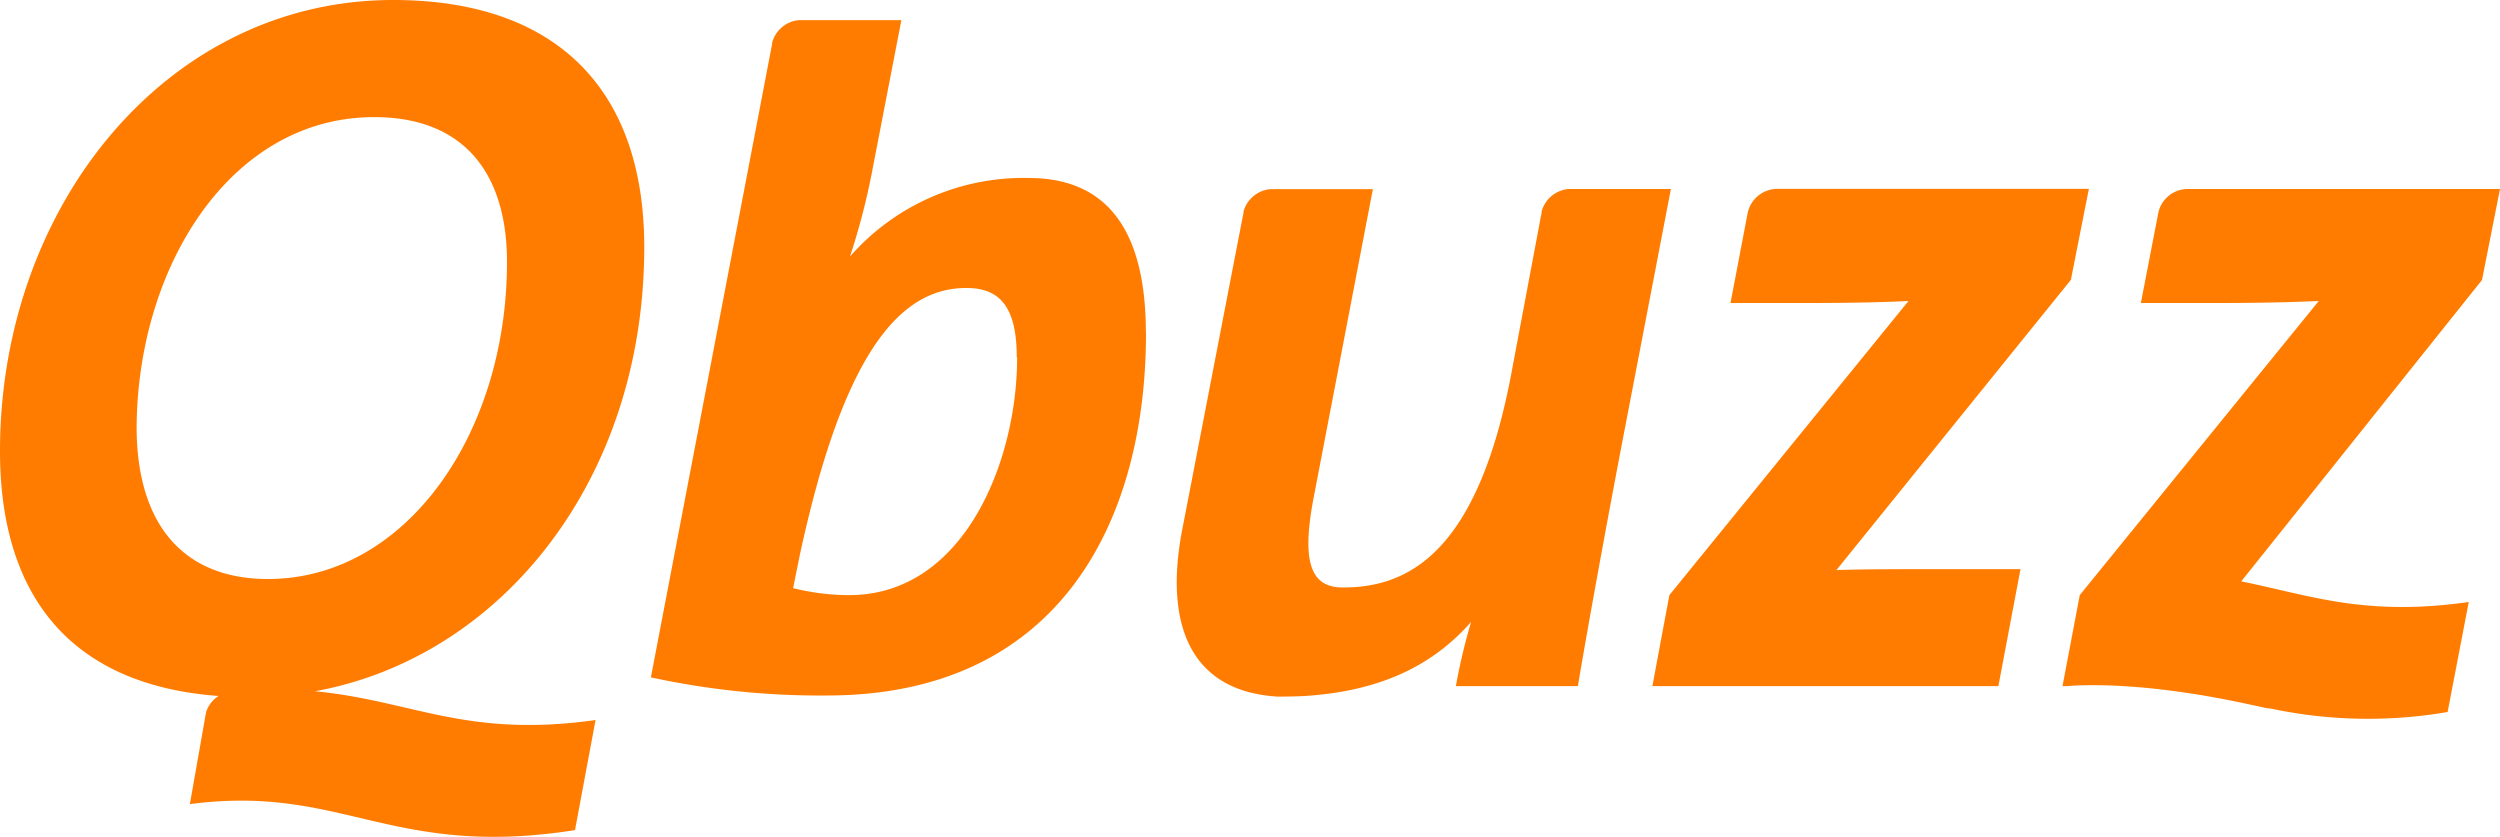 <svg id="Calque_1" data-name="Calque 1" xmlns="http://www.w3.org/2000/svg" viewBox="0 0 200 66.95"><defs><style>.cls-1{fill:#ff7c00;fill-rule:evenodd;}</style></defs><g id="Symbols"><g id="Logo"><g id="path3463"><path class="cls-1" d="M139.82,24a2.44,2.44,0,0,1,2.29-1.89h25l-1.44,7.28L146.91,52.61c1.68-.08,5.61-.08,8.49-.08h6.24l-1.77,9.36H132.19l1.36-7.28,19.13-23.53c-1.52.08-4.26.16-8,.16h-6.24L139.82,24ZM200,22.12H175A2.41,2.41,0,0,0,172.67,24l-1.4,7.24h6.23c3.77,0,6.49-.09,8-.16L166.38,54.61,165,61.89c.12,0,.24,0,.36,0,1.28-.11,6.08-.34,14.06,1.35l2,.43.17,0h0a37.43,37.43,0,0,0,14.22.29l1.69-8.8c-8.32,1.19-12.74-.55-18.2-1.65L198.56,29.4,200,22.12Zm-66.32,0h-8.21a2.46,2.46,0,0,0-2.14,1.79l0,.09L121,36.38C118.3,51.32,112.61,54,107.43,54c-2.56,0-3.28-2-2.4-6.87l4.8-25h-8.21a2.47,2.47,0,0,0-2.14,1.79l0,.09L94.54,49.57c-1.38,7.45.72,12.75,7.69,13.16,0,0,1.79,0,2.69-.09,5.37-.44,9.58-2.25,12.77-5.89a47.6,47.6,0,0,0-1.22,5.14h9.76c.8-4.8,2.4-13.51,3.45-19l4-20.81Zm-42,11.52c0,15-6.88,29-25.53,29a64,64,0,0,1-14.08-1.45l9.7-50.68h0l0-.09A2.45,2.45,0,0,1,63.9,8.61h8.21L69.82,20.45A54.93,54.93,0,0,1,68,27.52,18.45,18.45,0,0,1,82.3,21.24c6.08,0,9.37,3.93,9.37,12.4ZM81.34,35.57c0-3.93-1.3-5.53-4-5.53C71.79,30,67.39,35.68,64,51.33l-.55,2.72a18.51,18.51,0,0,0,4.48.56c9.2,0,13.44-10.72,13.44-19Zm-33.69,29L46,73.41c-14.8,2.31-18.56-3.69-30.81-2.08L16.48,64v0a2.38,2.38,0,0,1,1-1.32C5.53,61.79,0,54.54,0,43.09,0,23.48,13.36,7,31.45,7c13.12,0,20.09,7.21,20.09,19.76,0,18.68-11.49,32.84-26.34,35.54,7.79.75,12.1,3.77,22.45,2.3ZM21.44,53.32c11,0,19.12-11.59,19.12-25.36,0-7-3.36-11.59-10.63-11.59-11.53,0-19,12.07-19,25C11,48.93,14.64,53.32,21.44,53.32Z" transform="translate(0 -7)"/></g></g></g></svg>